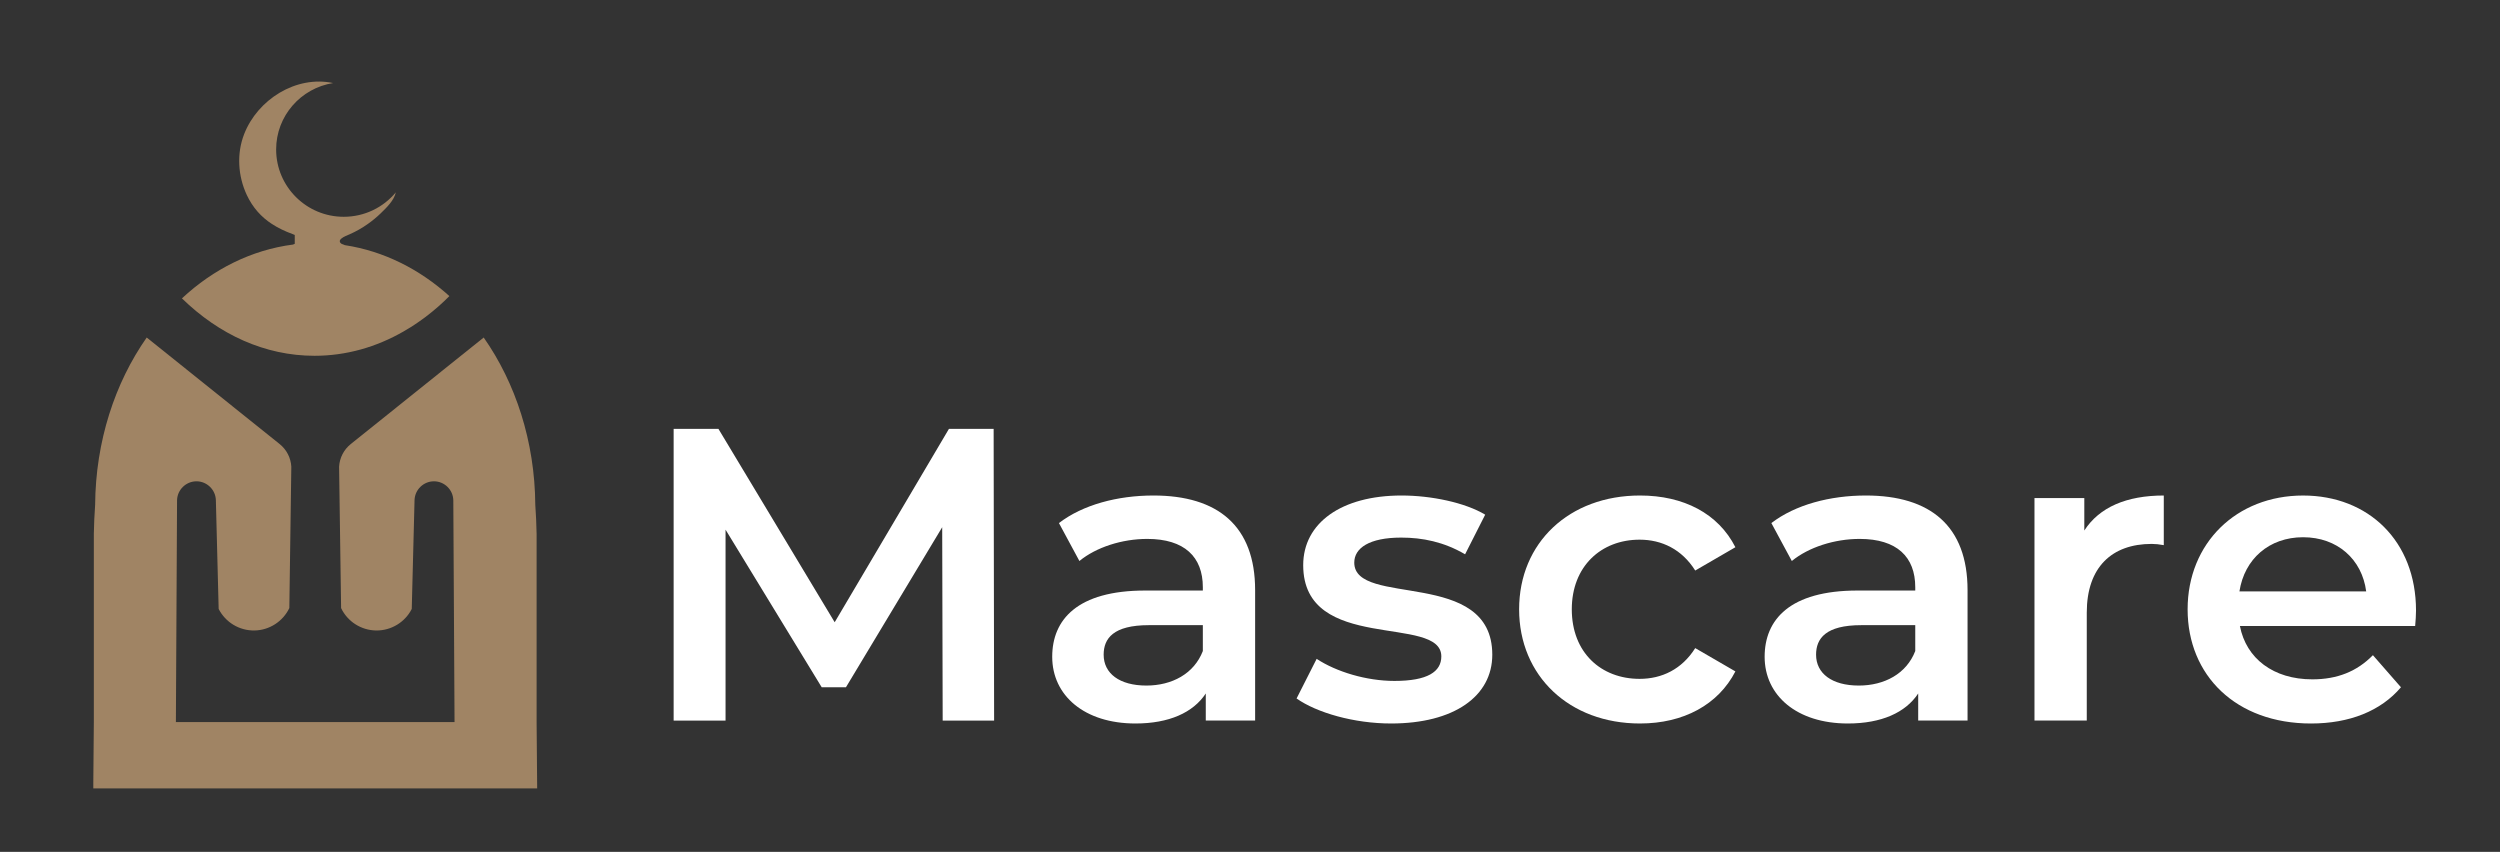 <svg width="449" height="153" viewBox="0 0 449 153" fill="none" xmlns="http://www.w3.org/2000/svg">
<rect x="0" y="0" width="449" height="153" fill="#333333" stroke="none"/>
<g clip-path="url(#clip0_397_623)">
<mask id="mask0_397_623" style="mask-type:luminance" maskUnits="userSpaceOnUse" x="0" y="0" width="449" height="153">
<path d="M448.159 0.753H0.159V152.753H448.159V0.753Z" fill="white"/>
</mask>
<g mask="url(#mask0_397_623)">
<path d="M178.543 129.415L178.457 77.029H170.427L149.909 111.755L129.033 77.029H120.986V129.415H130.309V95.129L147.578 123.432H151.933L169.22 94.689L169.305 129.415H178.543Z" fill="white"/>
<path d="M207.165 88.993C200.7 88.993 194.472 90.654 190.185 93.942L193.86 100.755C196.872 98.281 201.533 96.789 206.042 96.789C212.728 96.789 216.03 100.009 216.03 105.466V106.06H205.668C193.486 106.06 188.978 111.296 188.978 117.957C188.978 124.922 194.763 129.939 203.932 129.939C209.939 129.939 214.294 127.99 216.557 124.549V129.413H225.421V105.992C225.421 94.467 218.735 88.993 207.165 88.993ZM205.89 123.126C201.074 123.126 198.216 120.956 198.216 117.584C198.216 114.669 199.951 112.279 206.331 112.279H216.03V116.923C214.447 121.024 210.466 123.126 205.89 123.126Z" fill="white"/>
<path d="M249.844 129.939C261.107 129.939 268.015 125.075 268.015 117.584C268.015 101.941 243.226 109.127 243.226 101.043C243.226 98.433 245.931 96.552 251.648 96.552C255.476 96.552 259.303 97.314 263.132 99.552L266.74 92.434C263.132 90.264 257.058 88.993 251.716 88.993C240.895 88.993 234.055 93.942 234.055 101.501C234.055 117.431 258.862 110.263 258.862 117.889C258.862 120.651 256.377 122.295 250.44 122.295C245.404 122.295 239.994 120.651 236.471 118.33L232.865 125.448C236.471 127.99 243.158 129.939 249.844 129.939Z" fill="white"/>
<path d="M294.543 129.939C302.353 129.939 308.596 126.566 311.676 120.584L304.463 116.398C302.064 120.211 298.456 121.923 294.475 121.923C287.551 121.923 282.293 117.211 282.293 109.432C282.293 101.721 287.551 96.925 294.475 96.925C298.456 96.925 302.064 98.653 304.463 102.467L311.676 98.281C308.596 92.213 302.353 88.993 294.543 88.993C281.852 88.993 272.834 97.45 272.834 109.432C272.834 121.397 281.852 129.939 294.543 129.939Z" fill="white"/>
<path d="M335.116 88.993C328.651 88.993 322.424 90.654 318.136 93.942L321.811 100.755C324.823 98.281 329.484 96.789 333.993 96.789C340.679 96.789 343.98 100.009 343.98 105.466V106.06H333.619C321.437 106.06 316.929 111.296 316.929 117.957C316.929 124.922 322.713 129.939 331.883 129.939C337.889 129.939 342.244 127.99 344.508 124.549V129.413H353.372V105.992C353.372 94.467 346.685 88.993 335.116 88.993ZM333.841 123.126C329.025 123.126 326.167 120.956 326.167 117.584C326.167 114.669 327.902 112.279 334.282 112.279H343.98V116.923C342.398 121.024 338.417 123.126 333.841 123.126Z" fill="white"/>
<path d="M374.342 95.281V89.451H365.392V129.413H374.784V110.025C374.784 101.873 379.293 97.687 386.439 97.687C387.102 97.687 387.783 97.755 388.616 97.908V88.993C381.93 88.993 377.046 91.095 374.342 95.281Z" fill="white"/>
<path d="M433.916 109.655C433.916 97.165 425.359 88.996 413.635 88.996C401.675 88.996 392.896 97.537 392.896 109.435C392.896 121.332 401.607 129.941 415.065 129.941C421.973 129.941 427.604 127.687 431.212 123.433L426.175 117.671C423.317 120.586 419.795 122.01 415.287 122.01C408.293 122.01 403.411 118.264 402.288 112.434H433.763C433.849 111.536 433.916 110.401 433.916 109.655ZM413.635 96.487C419.795 96.487 424.218 100.452 424.967 106.215H402.202C403.105 100.385 407.544 96.487 413.635 96.487Z" fill="white"/>
<path d="M52.628 43.922C45.163 44.888 38.315 48.341 32.675 53.587C39.327 60.073 47.562 63.899 56.485 63.899C62.177 63.899 67.6 62.34 72.504 59.514C72.951 59.264 73.393 58.997 73.827 58.722C73.84 58.722 73.844 58.713 73.861 58.705C74.222 58.48 74.575 58.247 74.924 57.997C75.094 57.887 75.26 57.773 75.426 57.646C75.762 57.413 76.098 57.171 76.43 56.921C77.242 56.302 78.038 55.654 78.816 54.968C79.463 54.396 80.096 53.794 80.709 53.176C75.354 48.341 68.931 45.1 61.951 44.032C61.951 44.032 61.943 44.024 61.926 44.024C61.76 43.948 61.641 43.897 61.585 43.88C61.568 43.871 61.415 43.854 61.275 43.748C61.232 43.715 61.032 43.558 61.024 43.337C61.007 43.147 61.147 42.99 61.275 42.871C61.692 42.494 62.495 42.215 62.772 42.088C63.933 41.579 65.039 40.952 66.077 40.211C66.881 39.647 67.642 39.02 68.348 38.338C69.45 37.27 70.764 36.012 71.092 34.542C68.867 37.228 65.498 38.935 61.734 38.935C55.031 38.935 49.595 33.516 49.595 26.847C49.595 20.818 54.027 15.832 59.824 14.916C53.147 13.501 46.252 17.899 43.849 24.089C42.483 27.589 42.734 31.601 44.308 34.987C45.397 37.308 46.928 38.986 48.851 40.236C49.965 40.961 51.198 41.545 52.542 42.037C52.645 42.071 52.785 42.13 52.938 42.198V43.791C52.836 43.829 52.725 43.88 52.628 43.922Z" fill="#A08464"/>
<path d="M96.476 141.602H16.758V140.628C16.792 137.001 16.818 133.366 16.852 129.739V95.903C16.886 94.153 16.958 92.42 17.086 90.691C17.167 79.247 20.642 68.765 26.35 60.618C34.312 66.998 42.27 73.375 50.229 79.756C51.475 80.756 52.232 82.23 52.321 83.815C52.198 92.276 52.079 100.741 51.964 109.211C50.807 111.622 48.378 113.189 45.703 113.236C42.998 113.278 40.497 111.778 39.272 109.368C39.106 102.847 38.94 96.331 38.77 89.81C38.706 87.941 37.149 86.442 35.291 86.442C33.406 86.442 31.833 87.967 31.798 89.861C31.73 103.131 31.658 116.405 31.59 129.679H81.636C81.559 116.405 81.491 103.131 81.415 89.861C81.385 87.967 79.82 86.442 77.936 86.442C76.068 86.442 74.512 87.941 74.452 89.81L73.95 109.368C72.729 111.778 70.224 113.278 67.523 113.236C64.844 113.189 62.406 111.622 61.262 109.211C61.135 100.741 61.02 92.276 60.901 83.815C60.994 82.23 61.747 80.756 62.993 79.756C70.956 73.375 78.914 66.998 86.872 60.618C92.584 68.765 96.055 79.247 96.14 90.691C96.263 92.42 96.34 94.153 96.374 95.903V129.739C96.408 133.688 96.442 137.649 96.476 141.602Z" fill="#A08464"/>
</g>
</g>
<defs>
<clipPath id="clip0_397_623">
<rect width="448" height="152" fill="white" transform="translate(0.159 0.753)"/>
</clipPath>
</defs>
</svg>
